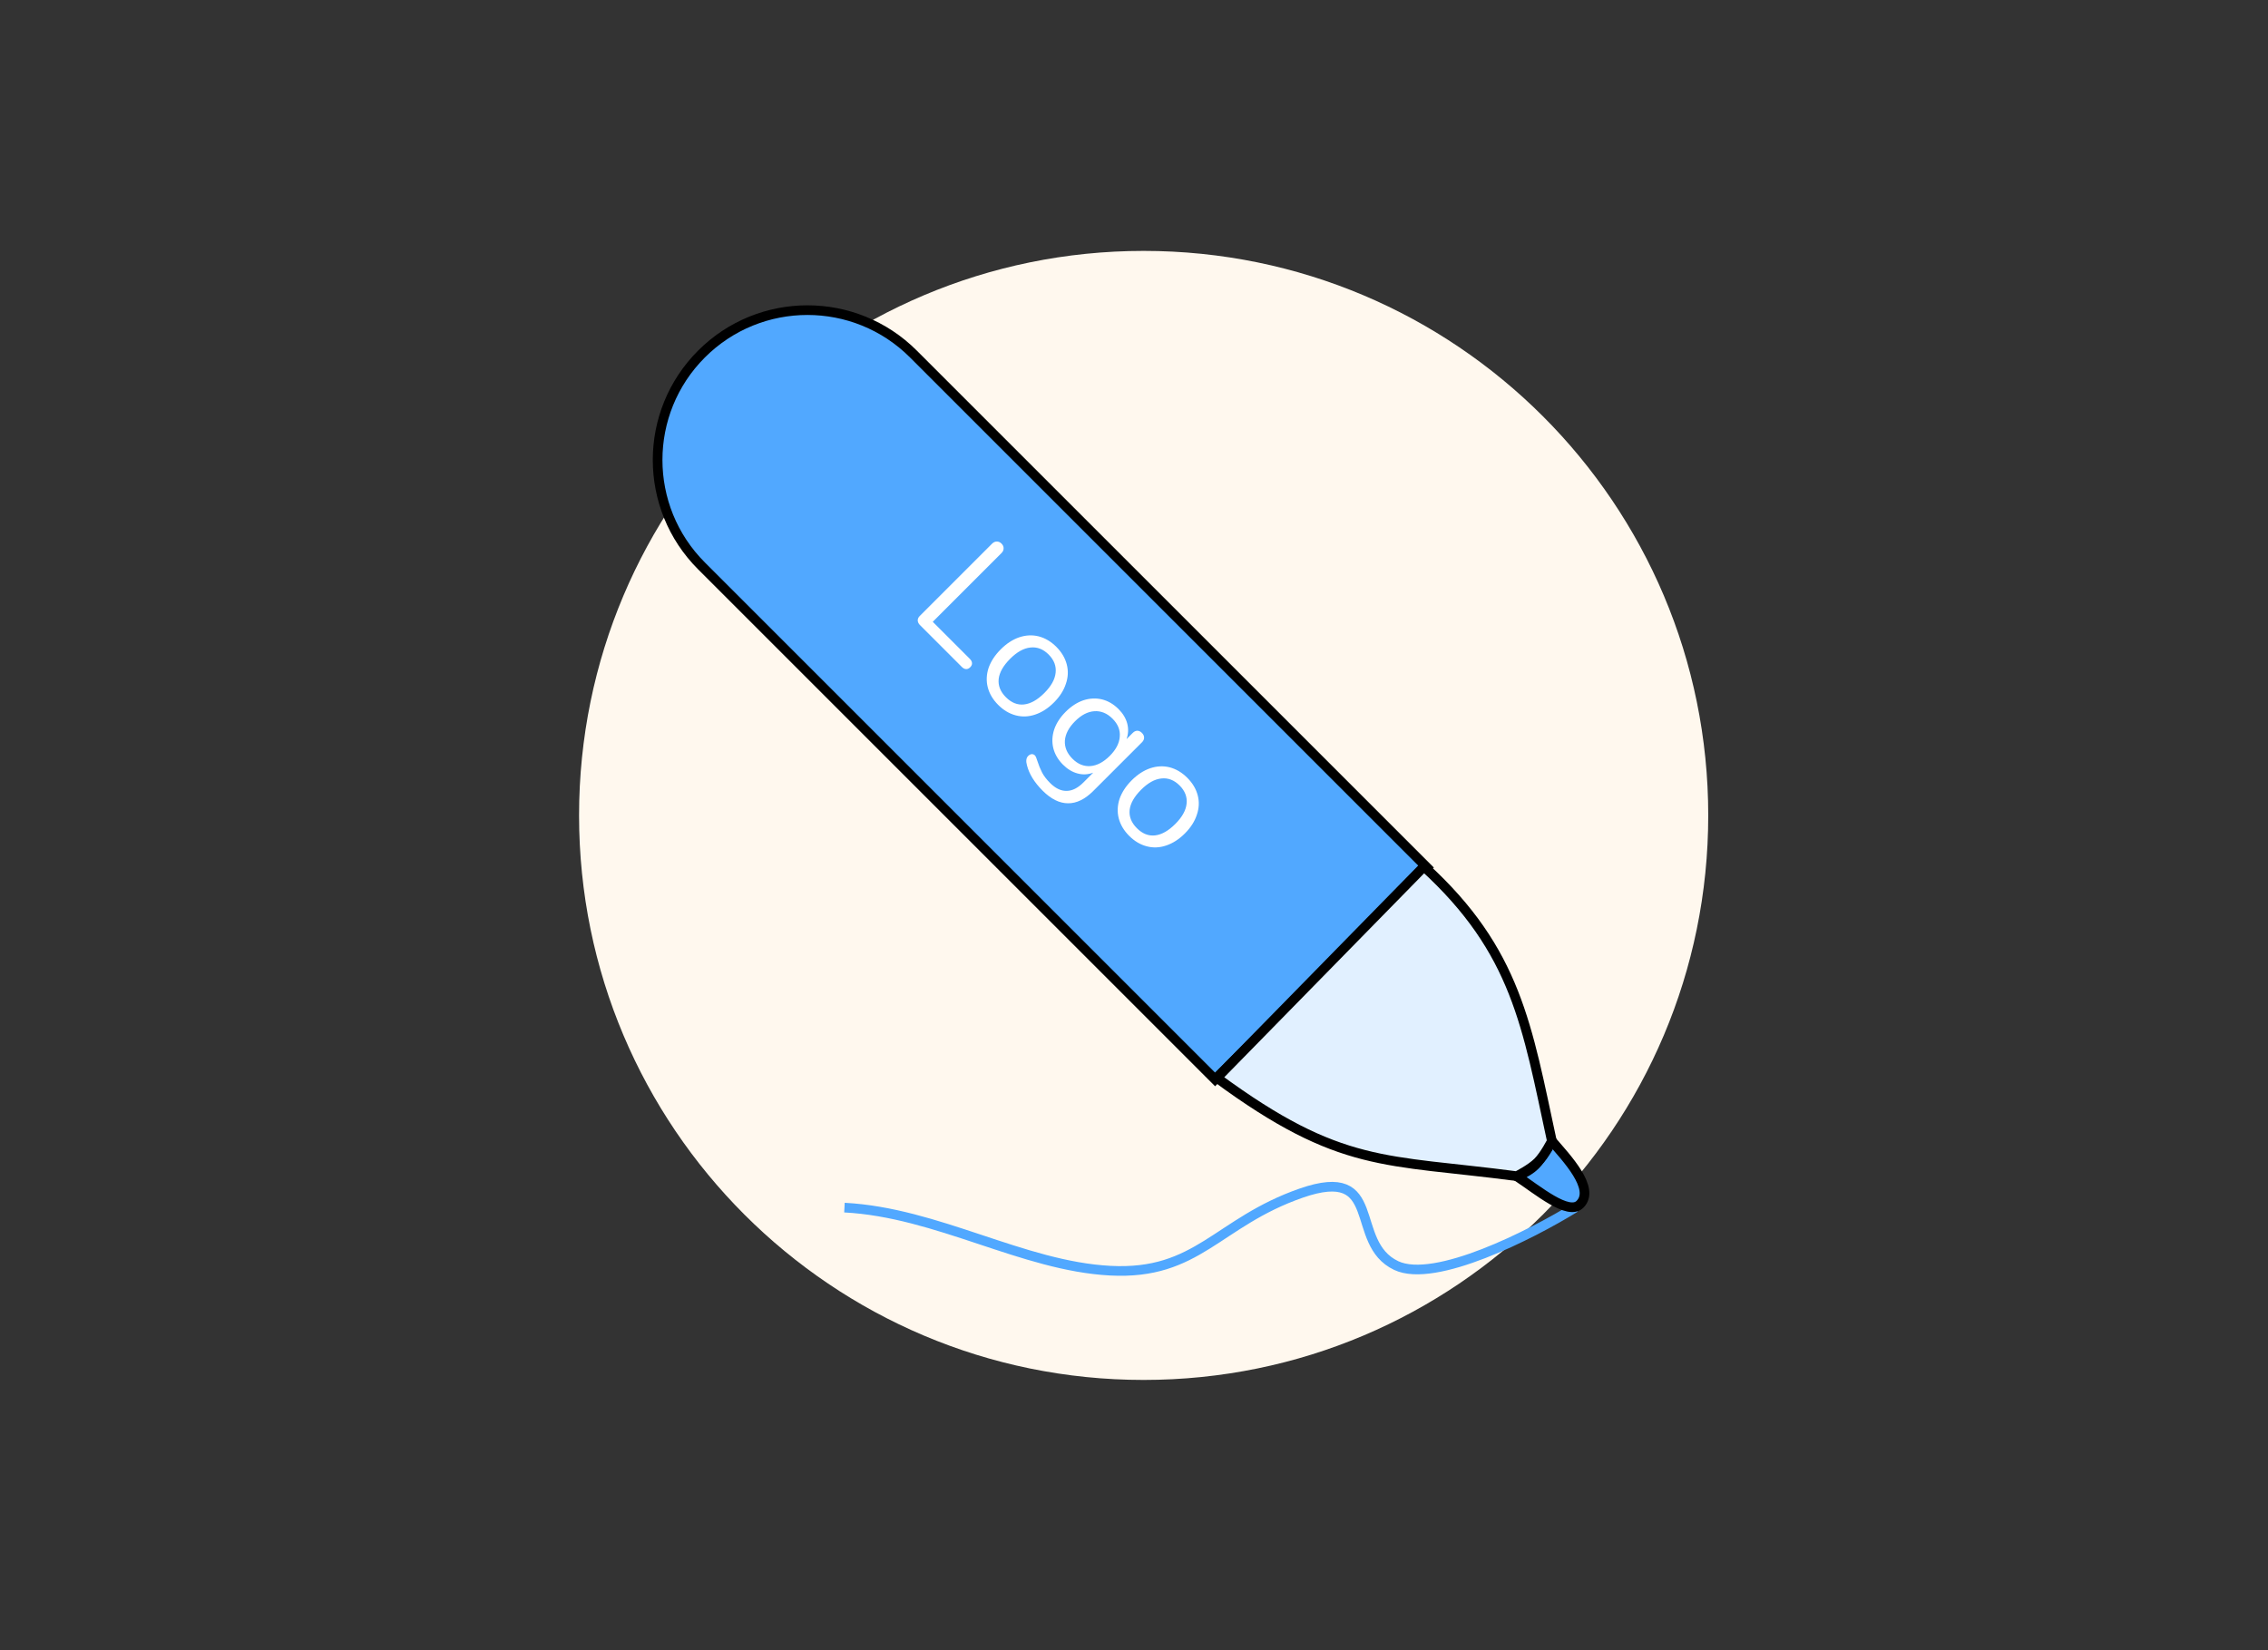 <svg width="235" height="171" viewBox="0 0 235 171" fill="none" xmlns="http://www.w3.org/2000/svg">
<rect x="0" y="0" width="235" height="171" fill="#333333" stroke="none"/>
<g clip-path="url(#clip0_3075_6375)">
<path d="M177 84.5C177 52.191 150.809 26 118.5 26C86.191 26 60 52.191 60 84.5C60 116.809 86.191 143 118.5 143C150.809 143 177 116.809 177 84.5Z" fill="#FFF8EE"/>
<path d="M163.211 125.142C158.698 127.93 148.673 133.035 144.673 131.147C139.672 128.788 143.521 120.609 134.819 123.642C126.118 126.675 124.12 132.157 115.035 131.677C105.949 131.198 97.151 125.652 87.498 125.142" stroke="#51A8FF"/>
<path d="M72.686 58.643C66.623 52.58 66.623 42.749 72.686 36.686C78.749 30.623 88.58 30.623 94.643 36.686L147.86 89.902L125.903 111.86L72.686 58.643Z" fill="#51A8FF" stroke="black"/>
<path d="M163.712 124.798C165.355 123.156 162.255 119.942 160.799 118.242C160.799 118.242 159.881 119.708 159.342 120.428C158.578 121.445 157.156 121.884 157.156 121.884C159.342 123.341 162.502 126.008 163.712 124.798Z" fill="#51A8FF" stroke="black"/>
<path d="M160.798 118.242C158.221 106.325 157.154 98.573 147.547 89.801L126.09 111.697C138.946 121.155 143.504 120.085 157.156 121.884C157.156 121.884 158.614 121.152 159.339 120.427C160.065 119.702 160.798 118.242 160.798 118.242Z" fill="#E1F0FF" stroke="black"/>
<path d="M95.316 64.769C95.181 64.634 95.106 64.479 95.09 64.305C95.09 64.13 95.157 63.976 95.292 63.841L102.787 56.346C102.938 56.195 103.101 56.12 103.275 56.12C103.457 56.112 103.624 56.183 103.775 56.334C103.925 56.485 103.997 56.651 103.989 56.834C103.989 57.008 103.914 57.171 103.763 57.321L96.648 64.436L100.491 68.278C100.634 68.421 100.709 68.568 100.717 68.719C100.725 68.869 100.662 69.012 100.527 69.147C100.392 69.282 100.249 69.345 100.099 69.337C99.948 69.329 99.801 69.254 99.658 69.111L95.316 64.769Z" fill="white"/>
<path d="M103.43 73.049C102.883 72.502 102.522 71.895 102.348 71.229C102.181 70.571 102.209 69.9 102.431 69.218C102.669 68.536 103.089 67.894 103.692 67.291C104.295 66.688 104.933 66.272 105.608 66.042C106.298 65.812 106.972 65.78 107.63 65.947C108.296 66.121 108.903 66.482 109.45 67.029C109.998 67.577 110.358 68.183 110.533 68.85C110.707 69.516 110.676 70.19 110.438 70.872C110.216 71.554 109.803 72.197 109.201 72.799C108.598 73.402 107.951 73.819 107.261 74.049C106.587 74.279 105.917 74.306 105.251 74.132C104.584 73.957 103.978 73.597 103.43 73.049ZM104.228 72.252C104.799 72.823 105.421 73.073 106.095 73.002C106.785 72.93 107.491 72.534 108.213 71.812C108.919 71.106 109.308 70.408 109.379 69.718C109.458 69.02 109.216 68.39 108.653 67.826C108.09 67.263 107.46 67.022 106.762 67.101C106.072 67.172 105.374 67.561 104.668 68.267C103.954 68.981 103.557 69.678 103.478 70.361C103.407 71.051 103.656 71.681 104.228 72.252Z" fill="white"/>
<path d="M118.321 75.95C118.472 76.101 118.547 76.263 118.547 76.438C118.547 76.612 118.475 76.771 118.333 76.914L113.288 81.958C112.424 82.823 111.551 83.251 110.671 83.243C109.783 83.243 108.902 82.807 108.03 81.934C107.181 81.086 106.642 80.213 106.412 79.317C106.285 78.873 106.325 78.548 106.531 78.341C106.642 78.23 106.761 78.167 106.888 78.151C107.023 78.143 107.138 78.187 107.233 78.282C107.312 78.361 107.399 78.56 107.495 78.877C107.629 79.297 107.788 79.686 107.97 80.043C108.153 80.4 108.43 80.764 108.803 81.137C109.366 81.7 109.941 81.974 110.528 81.958C111.107 81.95 111.682 81.661 112.253 81.09L113.276 80.067C112.737 80.273 112.194 80.3 111.647 80.15C111.107 80.007 110.604 79.702 110.136 79.234C109.628 78.726 109.295 78.155 109.136 77.521C108.986 76.894 109.017 76.252 109.231 75.593C109.454 74.943 109.85 74.332 110.421 73.761C110.992 73.19 111.603 72.793 112.253 72.571C112.912 72.357 113.554 72.326 114.181 72.476C114.815 72.635 115.386 72.968 115.894 73.476C116.354 73.936 116.655 74.435 116.798 74.975C116.941 75.514 116.917 76.053 116.727 76.593L117.369 75.95C117.512 75.807 117.666 75.732 117.833 75.724C118.008 75.724 118.17 75.799 118.321 75.95ZM111.123 78.627C111.678 79.182 112.297 79.436 112.979 79.388C113.669 79.333 114.339 78.98 114.99 78.33C115.632 77.687 115.977 77.025 116.025 76.343C116.088 75.661 115.838 75.038 115.275 74.475C114.712 73.912 114.082 73.654 113.384 73.702C112.701 73.749 112.039 74.094 111.397 74.737C110.746 75.387 110.393 76.057 110.338 76.747C110.298 77.437 110.56 78.064 111.123 78.627Z" fill="white"/>
<path d="M117.001 86.62C116.453 86.072 116.092 85.466 115.918 84.799C115.751 84.141 115.779 83.471 116.001 82.789C116.239 82.107 116.659 81.464 117.262 80.861C117.865 80.259 118.504 79.842 119.178 79.612C119.868 79.382 120.542 79.35 121.2 79.517C121.866 79.692 122.473 80.052 123.02 80.6C123.568 81.147 123.929 81.754 124.103 82.42C124.278 83.086 124.246 83.76 124.008 84.442C123.786 85.124 123.373 85.767 122.771 86.37C122.168 86.972 121.521 87.389 120.831 87.619C120.157 87.849 119.487 87.877 118.821 87.702C118.155 87.528 117.548 87.167 117.001 86.62ZM117.798 85.823C118.369 86.394 118.991 86.643 119.665 86.572C120.355 86.501 121.061 86.104 121.783 85.382C122.489 84.676 122.878 83.978 122.949 83.288C123.028 82.59 122.786 81.96 122.223 81.397C121.66 80.834 121.03 80.592 120.332 80.671C119.642 80.742 118.944 81.131 118.238 81.837C117.524 82.551 117.127 83.249 117.048 83.931C116.977 84.621 117.227 85.251 117.798 85.823Z" fill="white"/>
</g>
<defs>
<clipPath id="clip0_3075_6375">
<rect width="235" height="171" fill="white"/>
</clipPath>
</defs>
</svg>
